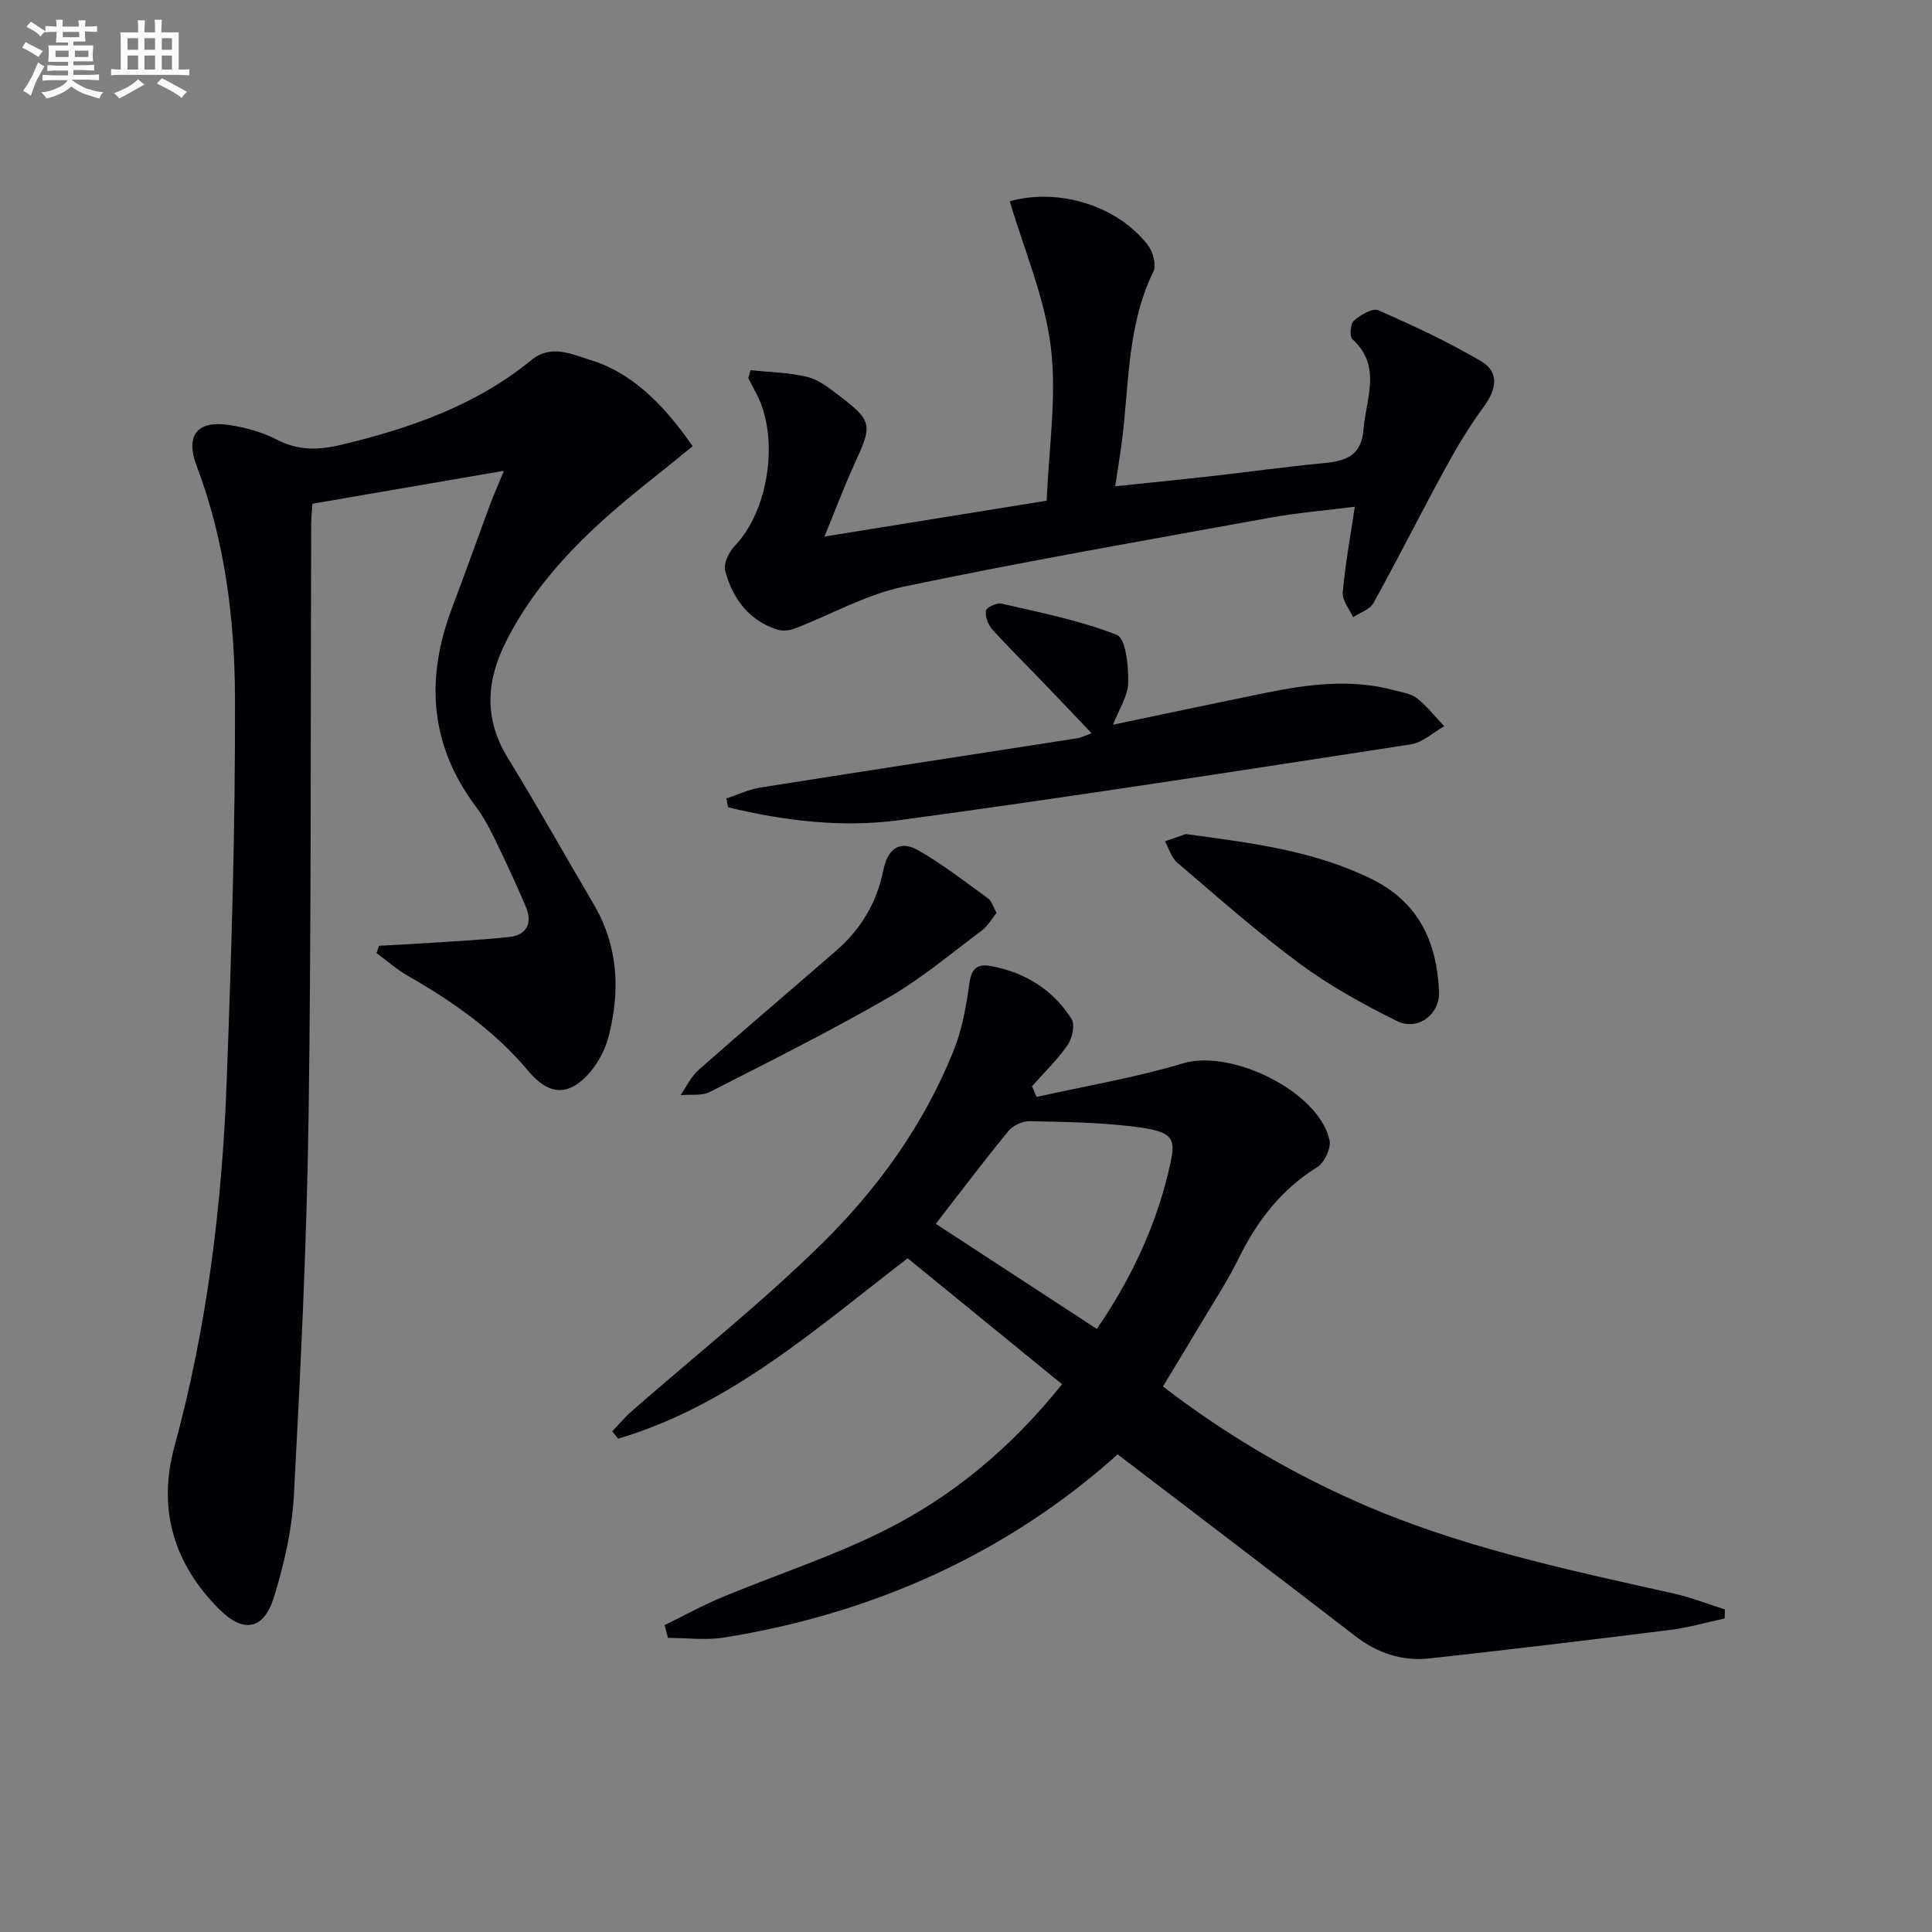 <svg enable-background="new 0 0 400 400" viewBox="0 0 400 400" xmlns="http://www.w3.org/2000/svg"><rect x="0" y="0" width="400" height="400" fill="#808080" stroke="none"/><g fill="#010105"><path d="m78.48 195.81c2.71-.15 5.43-.27 8.14-.45 6.27-.42 12.55-.7 18.8-1.36 3.59-.38 4.87-2.84 3.5-6.13-2.04-4.89-4.31-9.68-6.62-14.44-1.09-2.24-2.3-4.46-3.79-6.45-9.56-12.75-10.44-26.48-4.95-41.03 2.7-7.14 5.25-14.34 7.91-21.49.79-2.12 1.71-4.19 2.87-6.99-13.47 2.32-26.15 4.5-39.64 6.82-.06.85-.26 2.6-.27 4.34-.15 40.82.04 81.65-.54 122.46-.37 26.1-1.64 52.2-3.03 78.28-.38 7.2-2.02 14.5-4.18 21.41-2.08 6.64-6.26 7.39-11.19 2.49-9.47-9.41-12.93-20.73-9.37-33.79 6.72-24.65 9.84-49.84 10.8-75.28 1-26.6 1.82-53.23 1.73-79.85-.06-16.25-2.1-32.45-7.94-47.91-2.38-6.3.1-9.45 6.72-8.45 3.4.51 6.9 1.48 9.93 3.05 4.48 2.33 8.71 2.15 13.42 1.02 14.19-3.41 27.74-8.11 39.23-17.51 4.09-3.34 8.33-1.21 12.29 0 7.77 2.36 14.53 8.28 21.11 17.84-2.59 2.09-5.22 4.26-7.9 6.38-12.08 9.54-23.39 19.7-30.58 33.74-4.28 8.35-4.83 16.23.24 24.47 6.09 9.9 11.75 20.07 17.67 30.09 5.14 8.69 5.62 17.94 3.19 27.43-.68 2.64-2.05 5.35-3.82 7.43-4.35 5.11-8.53 4.95-12.82-.18-6.95-8.31-15.63-14.38-24.94-19.71-2.31-1.32-4.34-3.13-6.5-4.72.17-.51.35-1.01.53-1.51z"/><path d="m214.62 227.11c10.12-2.27 20.42-3.98 30.33-6.96 9.92-2.99 28.02 5.73 30.31 15.88.37 1.64-1.02 4.66-2.5 5.58-7.51 4.66-12.52 11.21-16.35 19-2.27 4.61-5.11 8.94-7.75 13.37-2.53 4.26-5.12 8.49-7.89 13.07 12.6 9.67 25.81 17.51 39.97 23.8 21.08 9.37 43.49 14.09 65.84 19.08 3.59.8 7.04 2.18 10.56 3.29-.03.62-.06 1.25-.08 1.87-3.73.8-7.43 1.89-11.2 2.36-16.62 2.08-33.25 4.07-49.89 5.91-5.67.63-10.78-1.09-15.37-4.63-16.19-12.47-32.46-24.83-49.2-37.62-22.59 20.28-50.27 32.93-81.48 37.92-3.78.61-7.75.08-11.63.08-.23-.88-.45-1.77-.68-2.65 3.98-1.95 7.88-4.11 11.97-5.8 10.87-4.51 22.13-8.2 32.67-13.36 14.46-7.08 26.79-17.18 37.64-30.71-10.78-8.79-21.41-17.46-31.97-26.08-19.24 14.79-36.91 30.55-59.94 37.35-.41-.5-.81-1.01-1.22-1.51 1.33-1.39 2.57-2.9 4.02-4.17 13.12-11.49 26.83-22.37 39.25-34.56 11.65-11.43 21.26-24.76 27.41-40.11 1.77-4.4 2.62-9.26 3.27-14 .44-3.21 1.87-4.02 4.61-3.48 7.01 1.37 12.74 4.92 16.54 10.95.75 1.2.14 4-.82 5.38-2.13 3.08-4.88 5.72-7.38 8.54.33.75.64 1.48.96 2.21zm-20.87 26.27c10.94 7.14 22 14.36 33.33 21.76 6.79-9.88 11.94-20.54 14.78-32.3 1.71-7.08 1.83-8.51-7.31-9.61-7.08-.85-14.26-.96-21.4-1.1-1.47-.03-3.44.9-4.38 2.05-5.16 6.3-10.06 12.8-15.02 19.2z"/><path d="m155.39 76.64c3.91.42 7.91.47 11.71 1.38 2.31.55 4.45 2.22 6.41 3.72 7.19 5.52 7.18 6.07 3.35 14.43-2.11 4.61-3.89 9.38-6.17 14.92 15.79-2.55 30.64-4.94 46.02-7.43.41-10.69 2.12-21.45.85-31.83-1.26-10.25-5.54-20.12-8.5-30.16 10.18-2.84 22.41.94 28.65 9.16 1.02 1.35 1.74 4.04 1.09 5.38-5.67 11.59-4.97 24.27-6.7 36.52-.35 2.44-.74 4.87-1.21 7.95 6.8-.71 13.14-1.34 19.48-2.05 7.91-.89 15.8-1.99 23.73-2.75 4.51-.43 7.77-1.47 8.2-6.98.5-6.44 3.88-13.02-2.31-18.69-.62-.57-.4-3.2.33-3.83 1.36-1.18 3.85-2.66 5.05-2.14 7.26 3.18 14.49 6.55 21.31 10.57 3.75 2.21 3.2 5.78.5 9.43-3.02 4.08-5.64 8.5-8.08 12.97-5 9.16-9.68 18.5-14.73 27.63-.75 1.35-2.79 1.98-4.23 2.95-.76-1.71-2.28-3.49-2.14-5.13.49-5.74 1.56-11.42 2.5-17.75-5.88.75-11.8 1.24-17.62 2.29-25.28 4.59-50.6 8.99-75.75 14.25-7.8 1.63-15.07 5.8-22.62 8.69-1.09.42-2.54.55-3.62.2-5.91-1.92-9.21-6.46-10.75-12.14-.4-1.46.76-3.9 1.96-5.15 7.01-7.25 9.32-22.23 4.57-31.41-.58-1.12-1.17-2.25-1.75-3.37.15-.54.31-1.08.47-1.63z"/><path d="m230.44 150.04c10.56-2.21 21.07-4.44 31.61-6.59 8.86-1.81 17.75-2.95 26.69-.52 1.6.43 3.43.68 4.65 1.65 2.08 1.66 3.77 3.83 5.62 5.79-2.29 1.28-4.47 3.36-6.9 3.74-35.28 5.42-70.56 10.92-105.94 15.7-11.81 1.59-23.79.15-35.42-2.67-.13-.61-.25-1.22-.38-1.83 2.39-.78 4.72-1.9 7.17-2.28 21.8-3.45 43.63-6.77 65.45-10.17.96-.15 1.86-.64 3.01-1.05-3.25-3.42-6.37-6.71-9.51-9.98-3.69-3.84-7.48-7.57-11.05-11.52-.87-.97-1.5-2.65-1.32-3.87.1-.67 2.27-1.7 3.25-1.47 8.04 1.88 16.25 3.46 23.86 6.48 1.87.74 2.42 6.48 2.35 9.89-.04 2.77-1.92 5.52-3.14 8.7z"/><path d="m245.49 172.68c13.6 1.84 26.37 3.4 38.28 9.21 9.96 4.85 13.67 13.04 14.17 23.31.24 4.82-4.38 8.34-8.75 6.18-6.96-3.45-13.86-7.26-20.09-11.86-8.8-6.5-17.02-13.81-25.36-20.92-1.22-1.04-1.71-2.92-2.54-4.41 1.63-.58 3.26-1.15 4.29-1.51z"/><path d="m206.32 189c-.96 1.18-1.77 2.7-3.02 3.63-6.37 4.76-12.51 9.96-19.36 13.91-12.07 6.96-24.55 13.2-36.97 19.53-1.7.86-4.03.48-6.07.67 1.22-1.75 2.16-3.83 3.72-5.21 9.46-8.35 19.09-16.51 28.61-24.8 5.05-4.4 8.33-9.94 9.64-16.5.87-4.37 3.29-6.43 7.24-4.18 5.08 2.89 9.74 6.54 14.5 9.98.71.53.99 1.68 1.71 2.97z"/></g><path d="m6.8 9.5c.6.3 1.3.7 2.1 1.1-.4.4-.7.8-.9 1.2-.7-.4-1.3-.8-1.8-1.1s-1.1-.6-1.6-.8c.2-.4.5-.8.7-1.2.4.2.8.5 1.5.8zm.9 6.9c-.3.6-.5 1.1-.7 1.7s-.4 1.1-.6 1.7c-.6-.4-1.1-.7-1.6-1 .7-1 1.2-1.8 1.5-2.4.3-.5.6-1.1.8-1.7.3-.6.5-1.2.8-1.8.3.3.8.6 1.3.8-.7 1.3-1.2 2.2-1.5 2.7zm.1-11c.4.3 1 .7 1.7 1.1-.5.2-.8.6-1.1 1.1-.5-.6-1-1-1.4-1.2s-.9-.6-1.5-.8c.2-.4.5-.7.9-1.1.5.3.9.6 1.4.9zm10.5 13c1 .4 2 .6 3.1.7-.4.4-.7.8-.8 1.3-.9-.2-1.9-.6-3-.9-1-.4-2-.9-2.8-1.6-.5.4-1.1.9-1.9 1.3s-1.9.9-3.3 1.2c-.1-.3-.5-.8-1.1-1.3 1 0 2.1-.3 3.2-.8 1.2-.5 1.9-1 2.3-1.7h-3.2c-.4 0-1 0-2 .1v-1.2c1 0 1.7.1 2 .1h3.3v-1h-2.3c-.2 0-.9 0-2 .1v-1.2c1.2 0 1.9.1 2 .1h2.3v-.8h-4.1c0-.7.1-1.2.1-1.6 0-.5 0-1.1-.1-1.8h4.1v-.6h-2.5c0-.6.1-1.1.1-1.6v-.6h-.5c-.4 0-1 0-1.8.1v-1.3c1.2 0 1.9.1 2.1.1h.2c0-.3 0-.8-.1-1.4h1.4c0 .6-.1 1-.1 1.4h3.4c0-.4 0-.8-.1-1.3h1.5c0 .4-.1.9-.1 1.3.7 0 1.5 0 2.5-.1v1.2c-1 0-1.8-.1-2.5-.1v.6c0 .3 0 .8.1 1.5h-2.5v.8h4.1c0 .7-.1 1.3-.1 1.8s0 1 .1 1.5h-4.1v.8h1.4c.8 0 1.8 0 2.9-.1v1.2c-1 0-1.9-.1-2.8-.1h-1.5v1h3.2c.3 0 1 0 2.1-.1v1.2c-1.1 0-1.8-.1-2.1-.1h-3.4l-.1.1c1.4 1 2.4 1.5 3.4 1.9zm-4.1-6.6v-1.3h-2.7v1.3zm2.2-4.1v-1.1h-3.4v1.1zm1.9 4.1v-1.3h-2.8v1.3z" fill="#fbfafc"/><path d="m37 6.7v2.3 5.4c1 0 1.8 0 2.2-.1v1.3c-.6 0-1.5-.1-2.5-.1h-11.9c-.7 0-1.3 0-1.8.1v-1.3c.5 0 1.1.1 2 .1v-5.2c0-1 0-1.8-.1-2.5h3.7c0-1.3 0-2.1-.1-2.5h1.5c0 .4-.1 1.3-.1 2.5h2.2c0-1.2 0-2.1-.1-2.6h1.5c0 .4-.1 1.3-.1 2.6zm-12.3 13.7c-.3-.4-.7-.8-1.1-1.1 1.1-.4 2.1-.9 2.9-1.3.8-.5 1.5-1 2.1-1.6.4.4.9.8 1.3 1.1-2.5 1.4-4.2 2.4-5.2 2.9zm3.9-10.1v-2.4h-2.2v2.4zm0 4.1v-2.9h-2.2v2.9zm3.5-4.1v-2.4h-2.2v2.4zm0 4.1v-2.9h-2.2v2.9zm.4 2.9 1-1.1c.6.3 1.4.7 2.5 1.3s2 1.1 2.7 1.5c-.4.4-.8.8-1.1 1.3-.8-.8-2.5-1.7-5.1-3zm3.1-7v-2.4h-2.1v2.4zm0 4.1v-2.9h-2.1v2.9z" fill="#fbfafc"/></svg>
